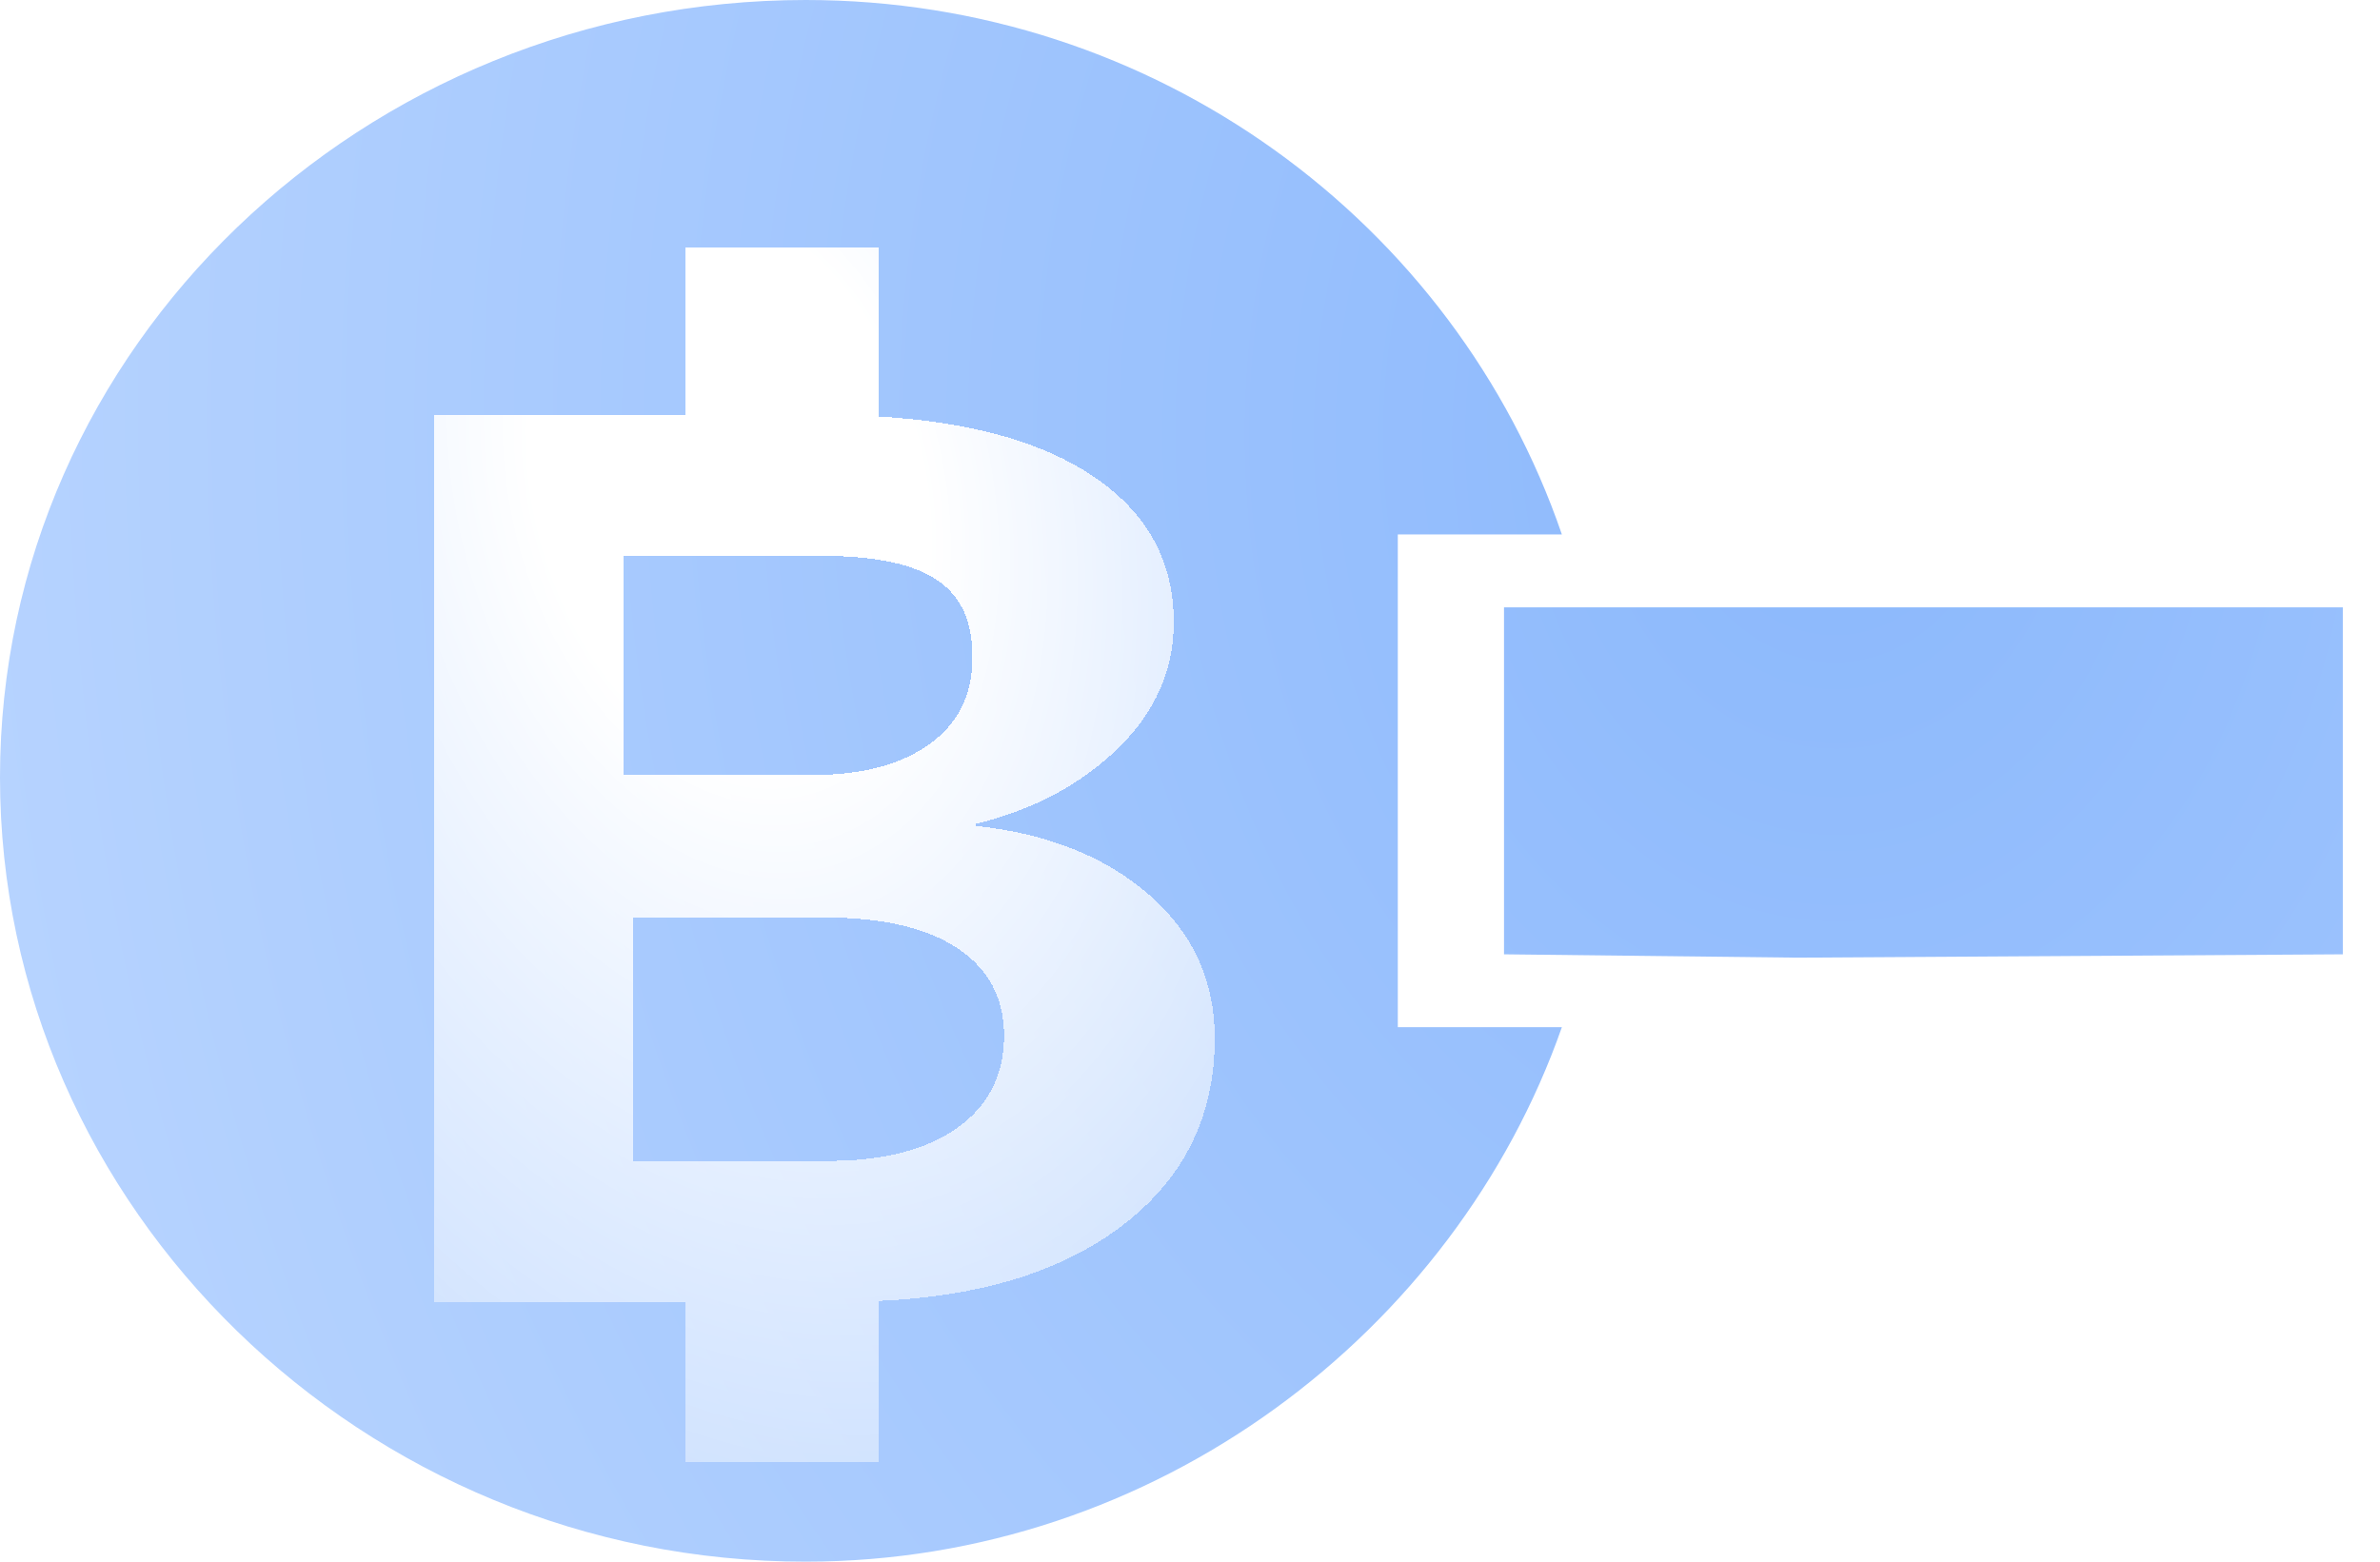<svg width="32" height="21" viewBox="0 0 32 21" fill="none" xmlns="http://www.w3.org/2000/svg">
<path fill-rule="evenodd" clip-rule="evenodd" d="M20.222 8.167L24.166 8.167H26.833H31.5V12.833L24.166 12.878L20.222 12.833V8.167ZM-5.72205e-06 10.453C-5.72205e-06 4.667 4.891 0 10.834 0C15.531 0 19.56 2.987 21 7.187H18.794V13.813H21C19.56 17.918 15.531 21 10.834 21C4.891 21.006 -5.72205e-06 16.244 -5.72205e-06 10.453Z" fill="url(#paint0_radial_1173_60935)"/>
<g filter="url(#filter0_d_1173_60935)">
<path d="M15.449 11.031C14.859 10.518 14.085 10.21 13.125 10.107V10.077C13.889 9.892 14.523 9.556 15.027 9.068C15.53 8.581 15.782 8.014 15.782 7.367C15.782 6.494 15.376 5.812 14.564 5.319C13.888 4.908 12.972 4.67 11.819 4.601V2.333L9.218 2.333V4.58H5.833L5.833 16.505H9.218V18.667H11.819V16.494C13.142 16.436 14.203 16.12 15 15.547C15.889 14.908 16.333 14.047 16.333 12.964C16.333 12.189 16.039 11.544 15.449 11.031ZM8.39 6.474H11.015C12.556 6.474 13.075 6.931 13.075 7.844C13.075 8.342 12.882 8.73 12.497 9.007C12.112 9.284 11.584 9.422 10.915 9.422H8.39V6.474ZM12.874 14.165C12.456 14.463 11.877 14.611 11.136 14.611H8.515V11.339H11.109C11.874 11.339 12.463 11.478 12.878 11.755C13.293 12.032 13.5 12.422 13.5 12.925C13.5 13.454 13.291 13.867 12.874 14.165Z" fill="url(#paint1_radial_1173_60935)" shape-rendering="crispEdges"/>
</g>
<defs>
<filter id="filter0_d_1173_60935" x="4.833" y="2.333" width="12.5" height="18.333" filterUnits="userSpaceOnUse" color-interpolation-filters="sRGB">
<feFlood flood-opacity="0" result="BackgroundImageFix"/>
<feColorMatrix in="SourceAlpha" type="matrix" values="0 0 0 0 0 0 0 0 0 0 0 0 0 0 0 0 0 0 127 0" result="hardAlpha"/>
<feOffset dy="1"/>
<feGaussianBlur stdDeviation="0.5"/>
<feComposite in2="hardAlpha" operator="out"/>
<feColorMatrix type="matrix" values="0 0 0 0 0.506 0 0 0 0 0.604 0 0 0 0 0.918 0 0 0 1 0"/>
<feBlend mode="normal" in2="BackgroundImageFix" result="effect1_dropShadow_1173_60935"/>
<feBlend mode="normal" in="SourceGraphic" in2="effect1_dropShadow_1173_60935" result="shape"/>
</filter>
<radialGradient id="paint0_radial_1173_60935" cx="0" cy="0" r="1" gradientUnits="userSpaceOnUse" gradientTransform="translate(24.751 6.174) rotate(176.03) scale(28.232 34.361)">
<stop stop-color="#8BB8FC"/>
<stop offset="1" stop-color="#BBD6FF"/>
</radialGradient>
<radialGradient id="paint1_radial_1173_60935" cx="0" cy="0" r="1" gradientUnits="userSpaceOnUse" gradientTransform="translate(9.796 5.531) rotate(75.332) scale(19.798 13.399)">
<stop offset="0.193" stop-color="white"/>
<stop offset="1" stop-color="white" stop-opacity="0.13"/>
</radialGradient>
</defs>
</svg>
